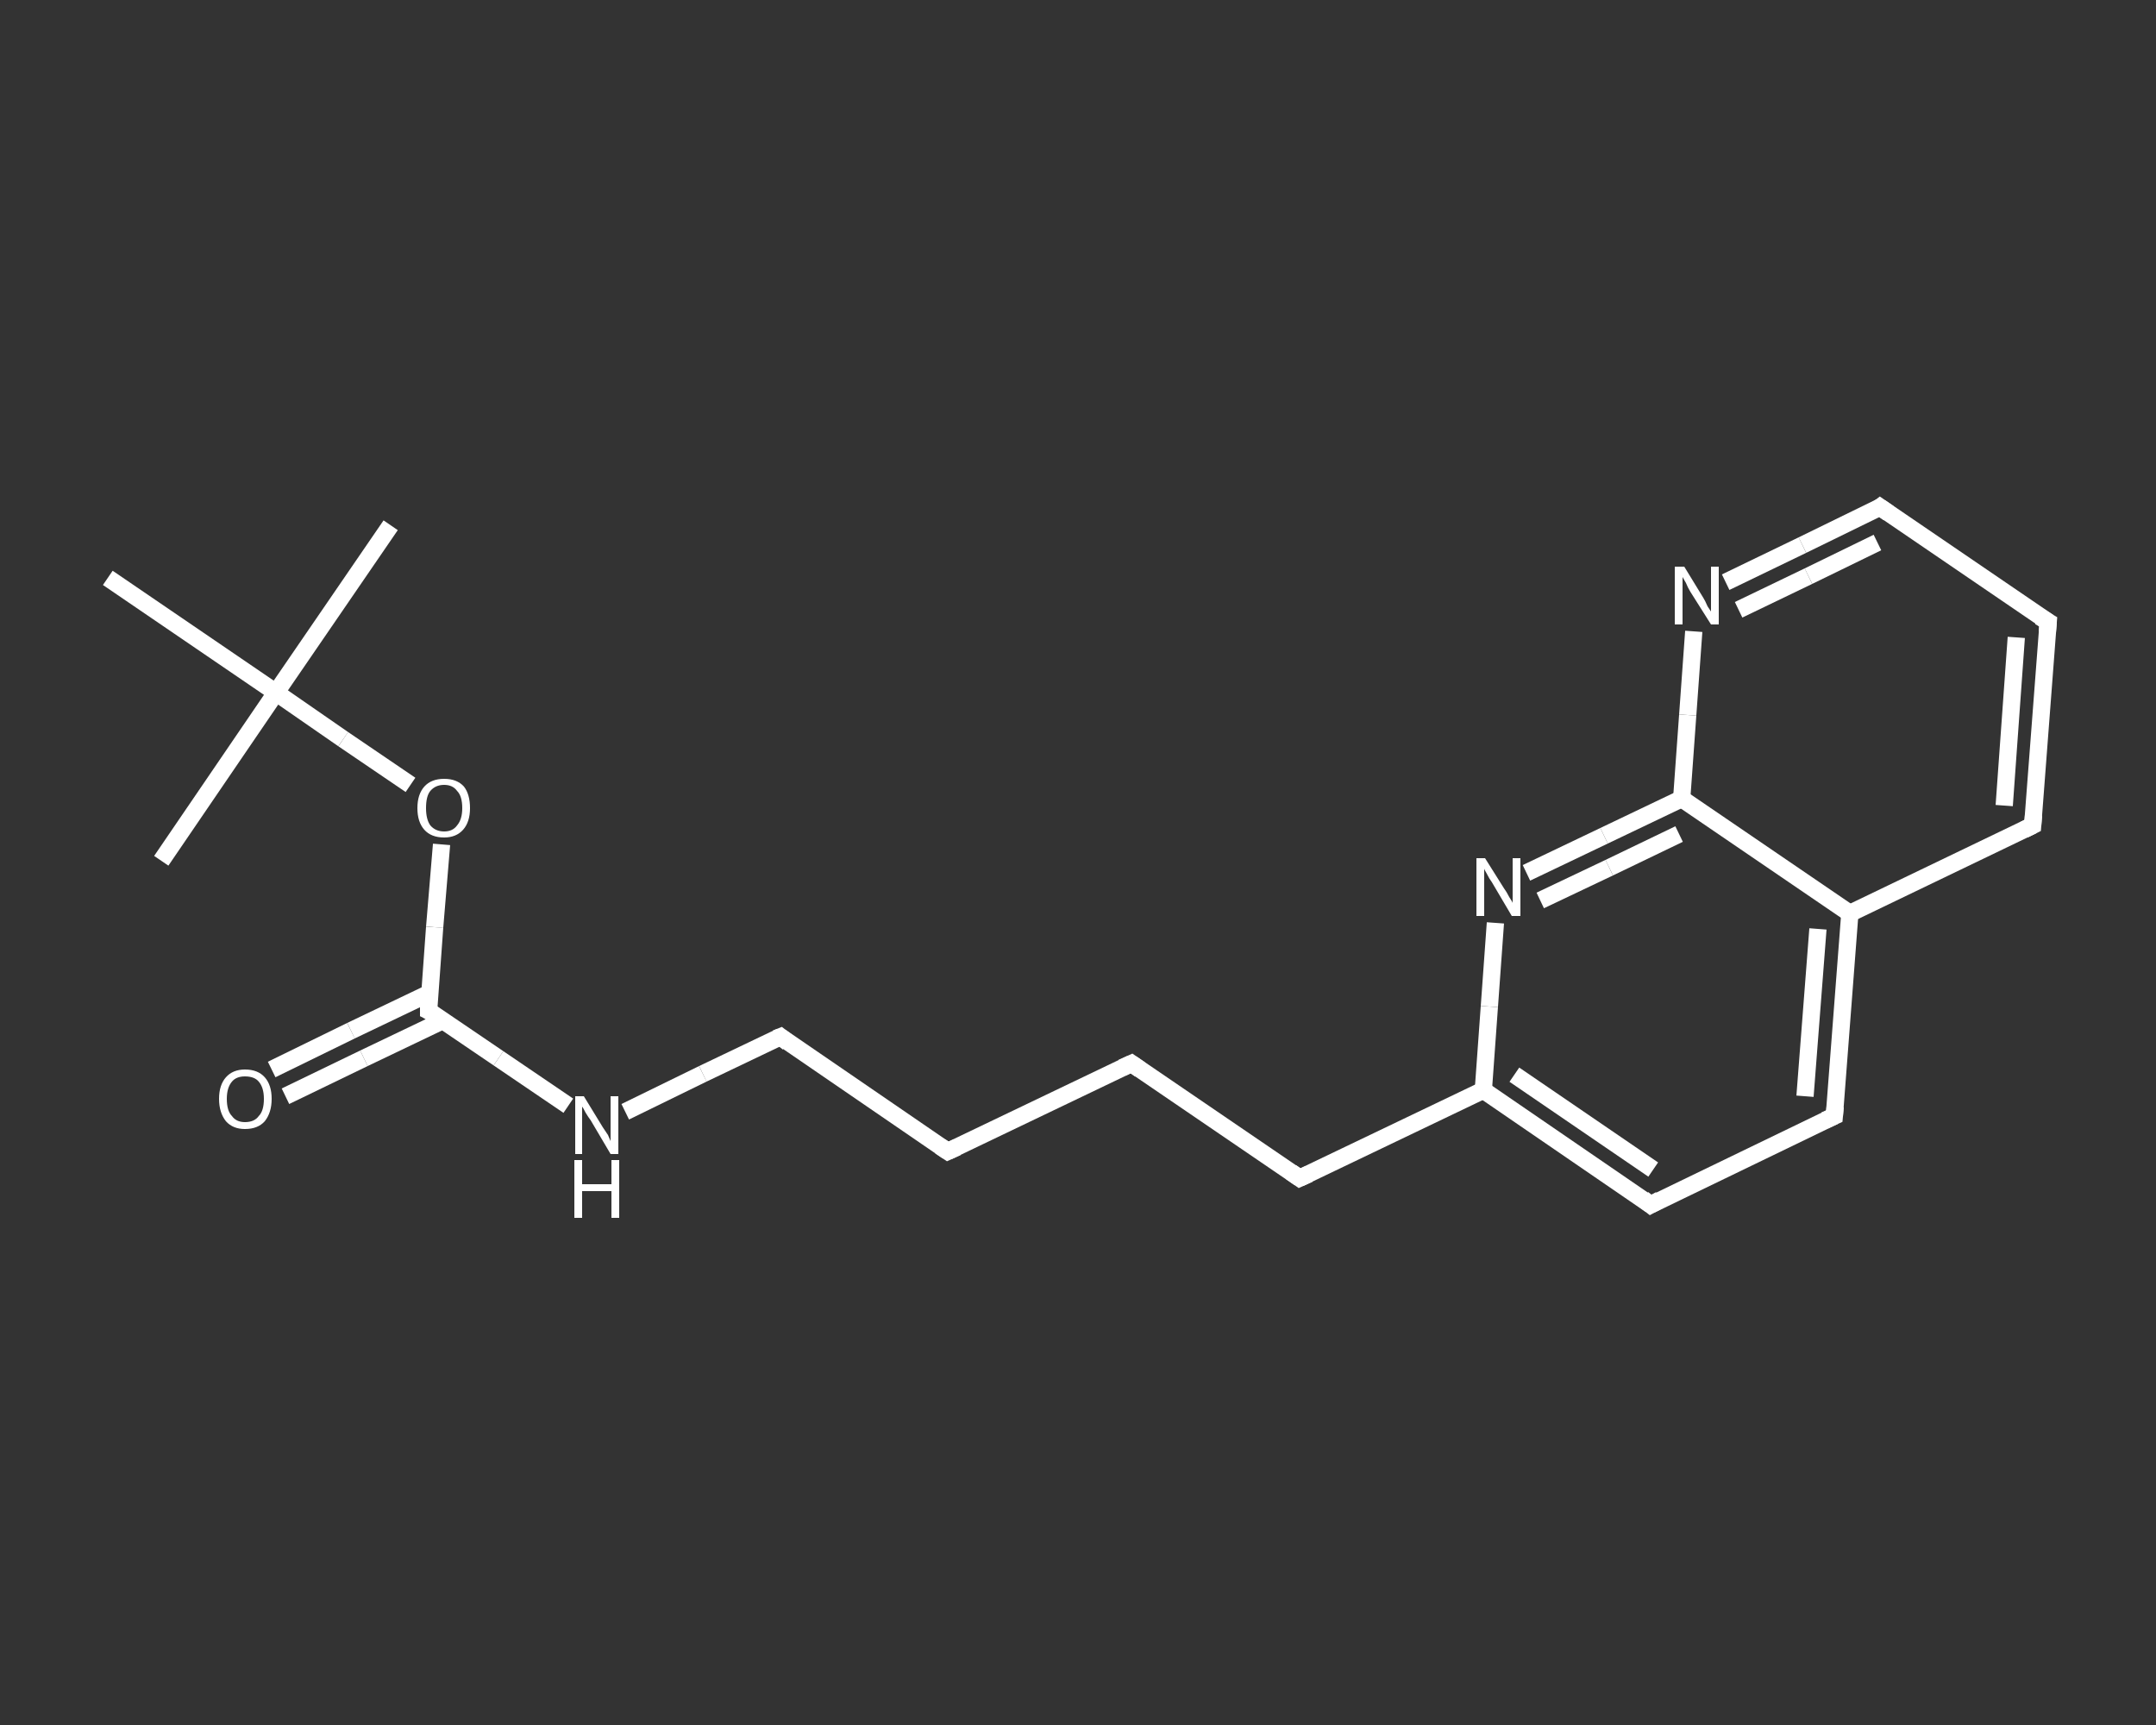 <?xml version='1.0' encoding='iso-8859-1'?>
<svg version='1.1' baseProfile='full'
              xmlns='http://www.w3.org/2000/svg'
                      xmlns:rdkit='http://www.rdkit.org/xml'
                      xmlns:xlink='http://www.w3.org/1999/xlink'
                  xml:space='preserve'
width='250px' height='200px' viewBox='0 0 250 200'>
<rect x="0" y="0" width="250" height="200" fill="#333333" stroke="none"/>
<!-- END OF HEADER -->
<rect style='opacity:1.0;fill:transparent;stroke:none' width='250.0' height='200.0' x='0.0' y='0.0'> </rect>
<path class='bond-0 atom-0 atom-1' d='M 45.3,60.9 L 32.0,80.3' style='fill:none;fill-rule:evenodd;stroke:#FFFFFF;stroke-width:2.0px;stroke-linecap:butt;stroke-linejoin:miter;stroke-opacity:1' />
<path class='bond-1 atom-1 atom-2' d='M 32.0,80.3 L 18.7,99.8' style='fill:none;fill-rule:evenodd;stroke:#FFFFFF;stroke-width:2.0px;stroke-linecap:butt;stroke-linejoin:miter;stroke-opacity:1' />
<path class='bond-2 atom-1 atom-3' d='M 32.0,80.3 L 12.5,67.0' style='fill:none;fill-rule:evenodd;stroke:#FFFFFF;stroke-width:2.0px;stroke-linecap:butt;stroke-linejoin:miter;stroke-opacity:1' />
<path class='bond-3 atom-1 atom-4' d='M 32.0,80.3 L 39.8,85.7' style='fill:none;fill-rule:evenodd;stroke:#FFFFFF;stroke-width:2.0px;stroke-linecap:butt;stroke-linejoin:miter;stroke-opacity:1' />
<path class='bond-3 atom-1 atom-4' d='M 39.8,85.7 L 47.6,91.0' style='fill:none;fill-rule:evenodd;stroke:#FFFFFF;stroke-width:2.0px;stroke-linecap:butt;stroke-linejoin:miter;stroke-opacity:1' />
<path class='bond-4 atom-4 atom-5' d='M 51.2,97.9 L 50.4,107.5' style='fill:none;fill-rule:evenodd;stroke:#FFFFFF;stroke-width:2.0px;stroke-linecap:butt;stroke-linejoin:miter;stroke-opacity:1' />
<path class='bond-4 atom-4 atom-5' d='M 50.4,107.5 L 49.7,117.2' style='fill:none;fill-rule:evenodd;stroke:#FFFFFF;stroke-width:2.0px;stroke-linecap:butt;stroke-linejoin:miter;stroke-opacity:1' />
<path class='bond-5 atom-5 atom-6' d='M 49.9,115.1 L 40.7,119.5' style='fill:none;fill-rule:evenodd;stroke:#FFFFFF;stroke-width:2.0px;stroke-linecap:butt;stroke-linejoin:miter;stroke-opacity:1' />
<path class='bond-5 atom-5 atom-6' d='M 40.7,119.5 L 31.5,124.0' style='fill:none;fill-rule:evenodd;stroke:#FFFFFF;stroke-width:2.0px;stroke-linecap:butt;stroke-linejoin:miter;stroke-opacity:1' />
<path class='bond-5 atom-5 atom-6' d='M 51.4,118.3 L 42.2,122.7' style='fill:none;fill-rule:evenodd;stroke:#FFFFFF;stroke-width:2.0px;stroke-linecap:butt;stroke-linejoin:miter;stroke-opacity:1' />
<path class='bond-5 atom-5 atom-6' d='M 42.2,122.7 L 33.1,127.1' style='fill:none;fill-rule:evenodd;stroke:#FFFFFF;stroke-width:2.0px;stroke-linecap:butt;stroke-linejoin:miter;stroke-opacity:1' />
<path class='bond-6 atom-5 atom-7' d='M 49.7,117.2 L 57.8,122.7' style='fill:none;fill-rule:evenodd;stroke:#FFFFFF;stroke-width:2.0px;stroke-linecap:butt;stroke-linejoin:miter;stroke-opacity:1' />
<path class='bond-6 atom-5 atom-7' d='M 57.8,122.7 L 65.9,128.2' style='fill:none;fill-rule:evenodd;stroke:#FFFFFF;stroke-width:2.0px;stroke-linecap:butt;stroke-linejoin:miter;stroke-opacity:1' />
<path class='bond-7 atom-7 atom-8' d='M 72.5,128.9 L 81.5,124.5' style='fill:none;fill-rule:evenodd;stroke:#FFFFFF;stroke-width:2.0px;stroke-linecap:butt;stroke-linejoin:miter;stroke-opacity:1' />
<path class='bond-7 atom-7 atom-8' d='M 81.5,124.5 L 90.5,120.2' style='fill:none;fill-rule:evenodd;stroke:#FFFFFF;stroke-width:2.0px;stroke-linecap:butt;stroke-linejoin:miter;stroke-opacity:1' />
<path class='bond-8 atom-8 atom-9' d='M 90.5,120.2 L 109.9,133.5' style='fill:none;fill-rule:evenodd;stroke:#FFFFFF;stroke-width:2.0px;stroke-linecap:butt;stroke-linejoin:miter;stroke-opacity:1' />
<path class='bond-9 atom-9 atom-10' d='M 109.9,133.5 L 131.2,123.3' style='fill:none;fill-rule:evenodd;stroke:#FFFFFF;stroke-width:2.0px;stroke-linecap:butt;stroke-linejoin:miter;stroke-opacity:1' />
<path class='bond-10 atom-10 atom-11' d='M 131.2,123.3 L 150.7,136.6' style='fill:none;fill-rule:evenodd;stroke:#FFFFFF;stroke-width:2.0px;stroke-linecap:butt;stroke-linejoin:miter;stroke-opacity:1' />
<path class='bond-11 atom-11 atom-12' d='M 150.7,136.6 L 172.0,126.4' style='fill:none;fill-rule:evenodd;stroke:#FFFFFF;stroke-width:2.0px;stroke-linecap:butt;stroke-linejoin:miter;stroke-opacity:1' />
<path class='bond-12 atom-12 atom-13' d='M 172.0,126.4 L 191.4,139.7' style='fill:none;fill-rule:evenodd;stroke:#FFFFFF;stroke-width:2.0px;stroke-linecap:butt;stroke-linejoin:miter;stroke-opacity:1' />
<path class='bond-12 atom-12 atom-13' d='M 175.6,124.6 L 191.7,135.6' style='fill:none;fill-rule:evenodd;stroke:#FFFFFF;stroke-width:2.0px;stroke-linecap:butt;stroke-linejoin:miter;stroke-opacity:1' />
<path class='bond-13 atom-13 atom-14' d='M 191.4,139.7 L 212.7,129.4' style='fill:none;fill-rule:evenodd;stroke:#FFFFFF;stroke-width:2.0px;stroke-linecap:butt;stroke-linejoin:miter;stroke-opacity:1' />
<path class='bond-14 atom-14 atom-15' d='M 212.7,129.4 L 214.5,105.9' style='fill:none;fill-rule:evenodd;stroke:#FFFFFF;stroke-width:2.0px;stroke-linecap:butt;stroke-linejoin:miter;stroke-opacity:1' />
<path class='bond-14 atom-14 atom-15' d='M 209.3,127.1 L 210.8,107.7' style='fill:none;fill-rule:evenodd;stroke:#FFFFFF;stroke-width:2.0px;stroke-linecap:butt;stroke-linejoin:miter;stroke-opacity:1' />
<path class='bond-15 atom-15 atom-16' d='M 214.5,105.9 L 235.7,95.7' style='fill:none;fill-rule:evenodd;stroke:#FFFFFF;stroke-width:2.0px;stroke-linecap:butt;stroke-linejoin:miter;stroke-opacity:1' />
<path class='bond-16 atom-16 atom-17' d='M 235.7,95.7 L 237.5,72.1' style='fill:none;fill-rule:evenodd;stroke:#FFFFFF;stroke-width:2.0px;stroke-linecap:butt;stroke-linejoin:miter;stroke-opacity:1' />
<path class='bond-16 atom-16 atom-17' d='M 232.4,93.4 L 233.8,73.9' style='fill:none;fill-rule:evenodd;stroke:#FFFFFF;stroke-width:2.0px;stroke-linecap:butt;stroke-linejoin:miter;stroke-opacity:1' />
<path class='bond-17 atom-17 atom-18' d='M 237.5,72.1 L 218.0,58.8' style='fill:none;fill-rule:evenodd;stroke:#FFFFFF;stroke-width:2.0px;stroke-linecap:butt;stroke-linejoin:miter;stroke-opacity:1' />
<path class='bond-18 atom-18 atom-19' d='M 218.0,58.8 L 209.0,63.2' style='fill:none;fill-rule:evenodd;stroke:#FFFFFF;stroke-width:2.0px;stroke-linecap:butt;stroke-linejoin:miter;stroke-opacity:1' />
<path class='bond-18 atom-18 atom-19' d='M 209.0,63.2 L 200.1,67.5' style='fill:none;fill-rule:evenodd;stroke:#FFFFFF;stroke-width:2.0px;stroke-linecap:butt;stroke-linejoin:miter;stroke-opacity:1' />
<path class='bond-18 atom-18 atom-19' d='M 217.7,62.9 L 209.7,66.8' style='fill:none;fill-rule:evenodd;stroke:#FFFFFF;stroke-width:2.0px;stroke-linecap:butt;stroke-linejoin:miter;stroke-opacity:1' />
<path class='bond-18 atom-18 atom-19' d='M 209.7,66.8 L 201.6,70.7' style='fill:none;fill-rule:evenodd;stroke:#FFFFFF;stroke-width:2.0px;stroke-linecap:butt;stroke-linejoin:miter;stroke-opacity:1' />
<path class='bond-19 atom-19 atom-20' d='M 196.4,73.2 L 195.7,82.9' style='fill:none;fill-rule:evenodd;stroke:#FFFFFF;stroke-width:2.0px;stroke-linecap:butt;stroke-linejoin:miter;stroke-opacity:1' />
<path class='bond-19 atom-19 atom-20' d='M 195.7,82.9 L 195.0,92.6' style='fill:none;fill-rule:evenodd;stroke:#FFFFFF;stroke-width:2.0px;stroke-linecap:butt;stroke-linejoin:miter;stroke-opacity:1' />
<path class='bond-20 atom-20 atom-21' d='M 195.0,92.6 L 186.0,96.9' style='fill:none;fill-rule:evenodd;stroke:#FFFFFF;stroke-width:2.0px;stroke-linecap:butt;stroke-linejoin:miter;stroke-opacity:1' />
<path class='bond-20 atom-20 atom-21' d='M 186.0,96.9 L 177.0,101.2' style='fill:none;fill-rule:evenodd;stroke:#FFFFFF;stroke-width:2.0px;stroke-linecap:butt;stroke-linejoin:miter;stroke-opacity:1' />
<path class='bond-20 atom-20 atom-21' d='M 194.7,96.7 L 186.6,100.6' style='fill:none;fill-rule:evenodd;stroke:#FFFFFF;stroke-width:2.0px;stroke-linecap:butt;stroke-linejoin:miter;stroke-opacity:1' />
<path class='bond-20 atom-20 atom-21' d='M 186.6,100.6 L 178.6,104.4' style='fill:none;fill-rule:evenodd;stroke:#FFFFFF;stroke-width:2.0px;stroke-linecap:butt;stroke-linejoin:miter;stroke-opacity:1' />
<path class='bond-21 atom-21 atom-12' d='M 173.4,107.0 L 172.7,116.7' style='fill:none;fill-rule:evenodd;stroke:#FFFFFF;stroke-width:2.0px;stroke-linecap:butt;stroke-linejoin:miter;stroke-opacity:1' />
<path class='bond-21 atom-21 atom-12' d='M 172.7,116.7 L 172.0,126.4' style='fill:none;fill-rule:evenodd;stroke:#FFFFFF;stroke-width:2.0px;stroke-linecap:butt;stroke-linejoin:miter;stroke-opacity:1' />
<path class='bond-22 atom-20 atom-15' d='M 195.0,92.6 L 214.5,105.9' style='fill:none;fill-rule:evenodd;stroke:#FFFFFF;stroke-width:2.0px;stroke-linecap:butt;stroke-linejoin:miter;stroke-opacity:1' />
<path d='M 49.7,116.7 L 49.7,117.2 L 50.1,117.4' style='fill:none;stroke:#FFFFFF;stroke-width:2.0px;stroke-linecap:butt;stroke-linejoin:miter;stroke-opacity:1;' />
<path d='M 90.0,120.4 L 90.5,120.2 L 91.4,120.9' style='fill:none;stroke:#FFFFFF;stroke-width:2.0px;stroke-linecap:butt;stroke-linejoin:miter;stroke-opacity:1;' />
<path d='M 109.0,132.9 L 109.9,133.5 L 111.0,133.0' style='fill:none;stroke:#FFFFFF;stroke-width:2.0px;stroke-linecap:butt;stroke-linejoin:miter;stroke-opacity:1;' />
<path d='M 130.1,123.8 L 131.2,123.3 L 132.2,124.0' style='fill:none;stroke:#FFFFFF;stroke-width:2.0px;stroke-linecap:butt;stroke-linejoin:miter;stroke-opacity:1;' />
<path d='M 149.7,135.9 L 150.7,136.6 L 151.8,136.1' style='fill:none;stroke:#FFFFFF;stroke-width:2.0px;stroke-linecap:butt;stroke-linejoin:miter;stroke-opacity:1;' />
<path d='M 190.5,139.0 L 191.4,139.7 L 192.5,139.1' style='fill:none;stroke:#FFFFFF;stroke-width:2.0px;stroke-linecap:butt;stroke-linejoin:miter;stroke-opacity:1;' />
<path d='M 211.6,129.9 L 212.7,129.4 L 212.8,128.3' style='fill:none;stroke:#FFFFFF;stroke-width:2.0px;stroke-linecap:butt;stroke-linejoin:miter;stroke-opacity:1;' />
<path d='M 234.7,96.2 L 235.7,95.7 L 235.8,94.5' style='fill:none;stroke:#FFFFFF;stroke-width:2.0px;stroke-linecap:butt;stroke-linejoin:miter;stroke-opacity:1;' />
<path d='M 237.4,73.3 L 237.5,72.1 L 236.5,71.5' style='fill:none;stroke:#FFFFFF;stroke-width:2.0px;stroke-linecap:butt;stroke-linejoin:miter;stroke-opacity:1;' />
<path d='M 219.0,59.5 L 218.0,58.8 L 217.6,59.1' style='fill:none;stroke:#FFFFFF;stroke-width:2.0px;stroke-linecap:butt;stroke-linejoin:miter;stroke-opacity:1;' />
<path class='atom-4' d='M 48.4 93.7
Q 48.4 92.1, 49.2 91.2
Q 50.0 90.3, 51.5 90.3
Q 53.0 90.3, 53.8 91.2
Q 54.5 92.1, 54.5 93.7
Q 54.5 95.3, 53.7 96.2
Q 52.9 97.1, 51.5 97.1
Q 50.0 97.1, 49.2 96.2
Q 48.4 95.3, 48.4 93.7
M 51.5 96.4
Q 52.5 96.4, 53.0 95.7
Q 53.6 95.0, 53.6 93.7
Q 53.6 92.3, 53.0 91.7
Q 52.5 91.0, 51.5 91.0
Q 50.5 91.0, 49.9 91.7
Q 49.4 92.3, 49.4 93.7
Q 49.4 95.0, 49.9 95.7
Q 50.5 96.4, 51.5 96.4
' fill='#FFFFFF'/>
<path class='atom-6' d='M 25.4 127.4
Q 25.4 125.8, 26.2 124.9
Q 27.0 124.0, 28.4 124.0
Q 29.9 124.0, 30.7 124.9
Q 31.5 125.8, 31.5 127.4
Q 31.5 129.0, 30.7 130.0
Q 29.9 130.9, 28.4 130.9
Q 27.0 130.9, 26.2 130.0
Q 25.4 129.0, 25.4 127.4
M 28.4 130.1
Q 29.5 130.1, 30.0 129.4
Q 30.6 128.8, 30.6 127.4
Q 30.6 126.1, 30.0 125.4
Q 29.5 124.8, 28.4 124.8
Q 27.4 124.8, 26.9 125.4
Q 26.3 126.1, 26.3 127.4
Q 26.3 128.8, 26.9 129.4
Q 27.4 130.1, 28.4 130.1
' fill='#FFFFFF'/>
<path class='atom-7' d='M 67.7 127.1
L 69.9 130.7
Q 70.1 131.0, 70.5 131.6
Q 70.8 132.3, 70.8 132.3
L 70.8 127.1
L 71.7 127.1
L 71.7 133.8
L 70.8 133.8
L 68.5 129.9
Q 68.2 129.5, 67.9 129.0
Q 67.6 128.4, 67.5 128.3
L 67.5 133.8
L 66.7 133.8
L 66.7 127.1
L 67.7 127.1
' fill='#FFFFFF'/>
<path class='atom-7' d='M 66.6 134.5
L 67.5 134.5
L 67.5 137.3
L 70.9 137.3
L 70.9 134.5
L 71.8 134.5
L 71.8 141.2
L 70.9 141.2
L 70.9 138.1
L 67.5 138.1
L 67.5 141.2
L 66.6 141.2
L 66.6 134.5
' fill='#FFFFFF'/>
<path class='atom-19' d='M 195.3 65.7
L 197.5 69.3
Q 197.7 69.6, 198.0 70.3
Q 198.4 70.9, 198.4 70.9
L 198.4 65.7
L 199.3 65.7
L 199.3 72.4
L 198.4 72.4
L 196.0 68.6
Q 195.7 68.1, 195.5 67.6
Q 195.2 67.1, 195.1 66.9
L 195.1 72.4
L 194.2 72.4
L 194.2 65.7
L 195.3 65.7
' fill='#FFFFFF'/>
<path class='atom-21' d='M 172.2 99.5
L 174.4 103.0
Q 174.7 103.4, 175.0 104.0
Q 175.4 104.6, 175.4 104.7
L 175.4 99.5
L 176.3 99.5
L 176.3 106.2
L 175.3 106.2
L 173.0 102.3
Q 172.7 101.9, 172.4 101.3
Q 172.1 100.8, 172.1 100.7
L 172.1 106.2
L 171.2 106.2
L 171.2 99.5
L 172.2 99.5
' fill='#FFFFFF'/>
</svg>
